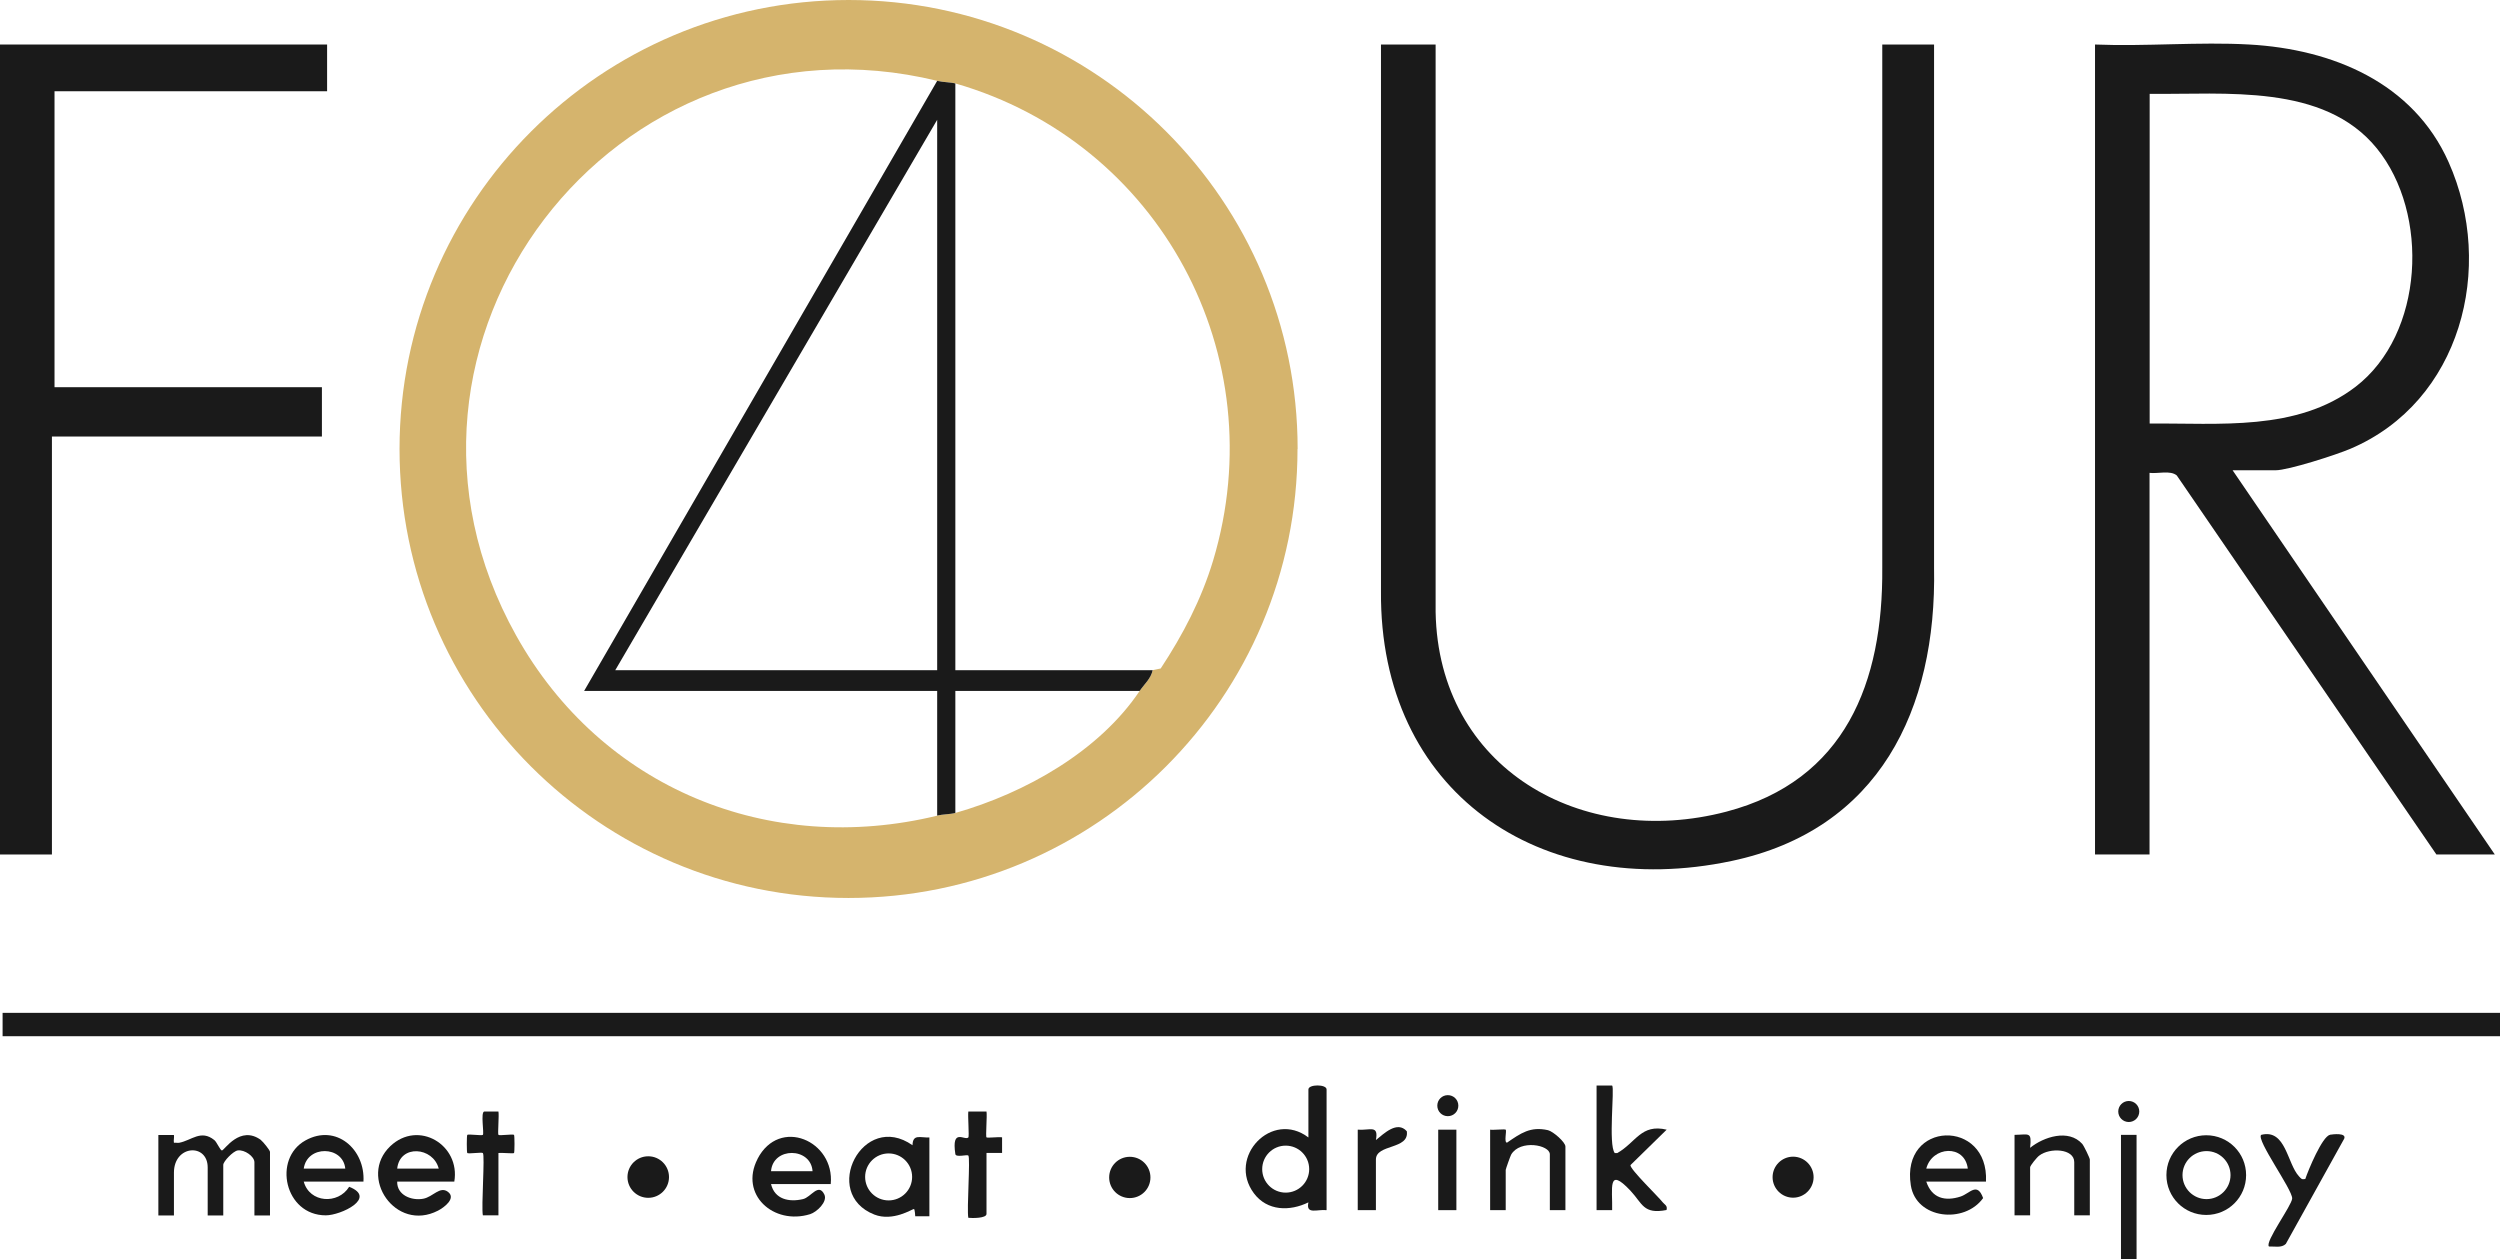 <?xml version="1.0" encoding="UTF-8"?>
<svg id="_Слой_1" xmlns="http://www.w3.org/2000/svg" version="1.1" xmlns:xlink="http://www.w3.org/1999/xlink" viewBox="0 0 1926 970.3">
  <!-- Generator: Adobe Illustrator 29.3.1, SVG Export Plug-In . SVG Version: 2.1.0 Build 151)  -->
  <defs>
    <style>
      .st0 {
        fill: #d5b46d;
      }

      .st1 {
        fill: #1a1a1a;
      }
    </style>
  </defs>
  <g>
    <rect class="st1" x="2" y="780.3" width="1924" height="18"/>
    <g>
      <path class="st1" d="M703,882.3c-38.2-26.9-71,37.1-29.4,53.4,14.4,5.6,29.2-4.3,30.5-4.3.7,0,1,5.6,1,5.6h10.9v-60.7c-7.1.3-12.8-2.9-13,6ZM684.6,924.8c-10,0-18.1-8.1-18.1-18.1s8.1-18.1,18.1-18.1,18.1,8.1,18.1,18.1-8.1,18.1-18.1,18.1Z"/>
      <path class="st1" d="M583.6,892.9c-14.1,27.3,12.3,51.2,40.5,42.5,5.1-1.6,13.6-9.5,11-15.1-4.5-9.4-10.3,2.1-16.5,3.5-10.7,2.5-21.8.2-24.6-11.6h46c3.2-33.3-39.5-52-56.4-19.4ZM594,902.3c1.5-18.9,30.7-18.6,32,0h-32Z"/>
      <path class="st1" d="M760,876.3c-.8-.8.6-16.6,0-20h-14c-.5,3.4.8,19.3,0,20-2.8,2.7-13.1-7.8-10,12.8.4,2.8,9,.2,10,1.1,1.7,1.7-1.3,41.7,0,48,2.8.3,14,.5,14-3v-47h12s0-12,0-12c-2.5-.5-11.4.7-12,0Z"/>
      <circle class="st1" cx="499.4" cy="906.8" r="16"/>
      <path class="st1" d="M870.4,891.2c-8.8,0-15.9,7.1-15.9,15.9s7.1,15.9,15.9,15.9,15.9-7.1,15.9-15.9-7.1-15.9-15.9-15.9Z"/>
      <path class="st1" d="M1381.4,891.1c-8.7,0-15.8,7.1-15.8,15.8s7.1,15.8,15.8,15.8,15.8-7.1,15.8-15.8-7.1-15.8-15.8-15.8Z"/>
      <path class="st1" d="M1008,839.3v37c-28.1-21.4-62.8,15.1-42,43,10.3,13.8,27.7,14,42,7-2.1,9.7,6.7,5.2,14,6v-93c0-4.1-14-4.1-14,0ZM990.5,918.8c-10,0-18.1-8.1-18.1-18.1s8.1-18.1,18.1-18.1,18.1,8.1,18.1,18.1-8.1,18.1-18.1,18.1Z"/>
      <path class="st1" d="M1281,926.3c-3.4-4.4-25.4-25.6-24.9-28.7l27.9-27.3c-19.7-4.7-23.6,9.8-38,18h-2c-5.1-6.3,0-50-2-52h-12v96h12c.4-16.8-3.8-33.9,14-15.1,9.4,10,9.9,18.5,27.9,15,.9-3.5-1.4-4-3-6Z"/>
      <path class="st1" d="M1192.6,870.7c-13.6-3.1-21.1,2.4-31.6,9.6-2.5,0-.1-9.1-1-10-.6-.6-9.5.4-12,0v62h12v-31c0-.6,3.5-10.5,4.2-11.8,6.9-11.8,29.8-7.5,29.8-.2v43h12v-49c0-3.4-9.4-11.6-13.4-12.6Z"/>
      <path class="st1" d="M1060,878.3c2.2-12-4.5-7.3-14-8v62h14v-39c0-12.1,25.9-7.5,23.8-21.8-7.4-8.3-17.6,1.8-23.8,6.8Z"/>
      <rect class="st1" x="1108" y="870.3" width="14" height="62"/>
      <path class="st1" d="M1115.4,843.7c-4.5,0-8.1,3.6-8.1,8.1s3.6,8.1,8.1,8.1,8.1-3.6,8.1-8.1-3.6-8.1-8.1-8.1Z"/>
      <path class="st1" d="M1472.1,913.2c4.1,26,41.3,29.9,55.7,9.8-4.6-12.7-10.2-3.6-17.3-1.2-12,3.9-22.2,1.4-26.5-11.5h46c2.4-48.7-65.8-47.1-57.9,2.9ZM1484,900.3c4.5-17.3,29.6-19,32,0h-32Z"/>
      <path class="st1" d="M1699.7,874.6c-16.9,0-30.7,13.7-30.7,30.7s13.7,30.7,30.7,30.7,30.7-13.7,30.7-30.7-13.7-30.7-30.7-30.7ZM1699.9,923.8c-10.2,0-18.5-8.3-18.5-18.5s8.3-18.5,18.5-18.5,18.5,8.3,18.5,18.5-8.3,18.5-18.5,18.5Z"/>
      <path class="st1" d="M1795,874.3c-5.9,1.1-16.7,27.1-19,34-2.9.6-3.2-.3-4.9-2.1-9.1-9.8-10.1-36.8-29.1-31.9-4,3.8,24.1,42.1,23.9,49-.2,5.3-21.3,33.7-17.9,37,4.4-.2,9.6,1.3,13-2l45-81.1c1.8-4.6-8.5-3.4-11-3Z"/>
      <path class="st1" d="M1564,884.3c1.3-12.7-.6-10.2-12-10v62h12v-37c0-1.3,5.3-7.8,7-9,8.1-6.3,27-5.5,27,5v41h12v-43c0-1.1-4.6-10.7-5.9-12.1-10.5-11.6-29.6-5.4-40.1,3.1Z"/>
      <rect class="st1" x="1634" y="874.3" width="12" height="96"/>
      <circle class="st1" cx="1640" cy="856.3" r="8.1"/>
      <path class="st1" d="M201.1,878.3c-16.2-11.9-28.3,8-30.1,8-1.4,0-3.9-6.4-5.9-8-10.3-8.3-17.5.3-27.1,2.1-1.2.2-2.7-.2-4,0-.4-1.8.3-4.1,0-6h-12v62h12v-33c0-21.4,26-22.9,26-4v37h12v-39c0-2.6,7.5-10.5,11.1-11.1,5.3-.8,12.9,4.6,12.9,9.1v41h12v-49c0-1.2-5.3-7.8-6.9-9Z"/>
      <path class="st1" d="M235.3,878.6c-25.4,14.1-16,57.7,15.7,57.7,11.6,0,39.8-13.4,18-22-8.5,13.8-30.5,12.5-35-4h46c1.5-24.7-21-44.9-44.7-31.7ZM234,900.3c2.6-18.3,30.3-17.7,32,0h-32Z"/>
      <path class="st1" d="M300.7,883c-25,23.8,4.1,66.5,36.7,49.7,4.9-2.5,14.2-9.6,7.7-14.5-6.2-4.7-11.5,3.9-19,5.3-9.1,1.7-20.4-2.8-20.1-13.2h44c4.8-28.3-27.7-47.8-49.3-27.3ZM306,900.3c2-18.9,27.7-16.8,32,0h-32Z"/>
      <path class="st1" d="M384,874.3c-.7-.7.6-14.9,0-18h-10.9c-3,.4,0,16.9-1.1,18-.8.8-11.2-.8-12,0-.5.5-.5,13.5,0,14,.8.8,11.3-.8,12,0,1.7,1.7-1.3,41.5,0,48h12v-48c2.5-.4,11.4.6,12,0,.5-.5.5-13.5,0-14-.8-.8-11.2.8-12,0Z"/>
    </g>
  </g>
  <g>
    <path class="st1" d="M1720,362.3l202,296h-45l-200-292c-5-4.2-14.6-1.2-21-2v294h-42V34.3c39.2,1.6,80-2.2,119,0,63.9,3.6,126.1,29.3,153.4,90.6,36.2,81.2,9.4,184.8-75.8,220.9-10.5,4.5-47.7,16.5-57.5,16.5h-33ZM1656,326.3c53.4-.5,113.5,6.3,158.7-28.3,52.9-40.6,57.2-133.5,16.4-183.7-40.9-50.3-117-41.3-175-42v254Z"/>
    <path class="st1" d="M1106,34.3v437.1c2.1,120.8,112.8,183.1,224,153.9,91.7-24.1,120.8-99.6,120.1-187.9V34.3c0,0,39.9,0,39.9,0v403.1c2.1,109.2-42.4,201.9-156,225.9-147.6,31.2-271.4-53.4-270.1-207.9V34.3h42.1Z"/>
    <g>
      <path class="st0" d="M999.6,345.9c0,191-154.8,345.9-345.9,345.9s-345.9-154.8-345.9-345.9S462.8,0,653.8,0s345.9,154.8,345.9,345.9ZM722,628.3c4.2-1,10.5-1,14-2,54-15.4,110.8-47.5,142-94,3.5-5.2,8.7-9.5,10-16l6.2-1.3c17.2-26.1,31.3-53.1,40.4-83.2,47.4-157.9-41.1-322.1-198.5-367.5-3-.9-9.4-.9-14-2C473.3,1.7,271.7,264.4,397.7,489.7c65.9,117.9,195,170.1,324.3,138.7Z"/>
      <polygon class="st1" points="252 34.3 252 70.3 42 70.3 42 298.3 248 298.3 248 336.3 40 336.3 40 658.3 0 658.3 0 34.3 252 34.3"/>
      <path class="st1" d="M736,64.3v452s152,0,152,0c-1.3,6.5-6.5,10.8-10,16h-142s0,94,0,94c-3.5,1-9.8,1-14,2v-96h-272L722,62.3c4.6,1.1,11,1.1,14,2ZM722,516.3V92.3l-248,424h248Z"/>
    </g>
  </g>
</svg>